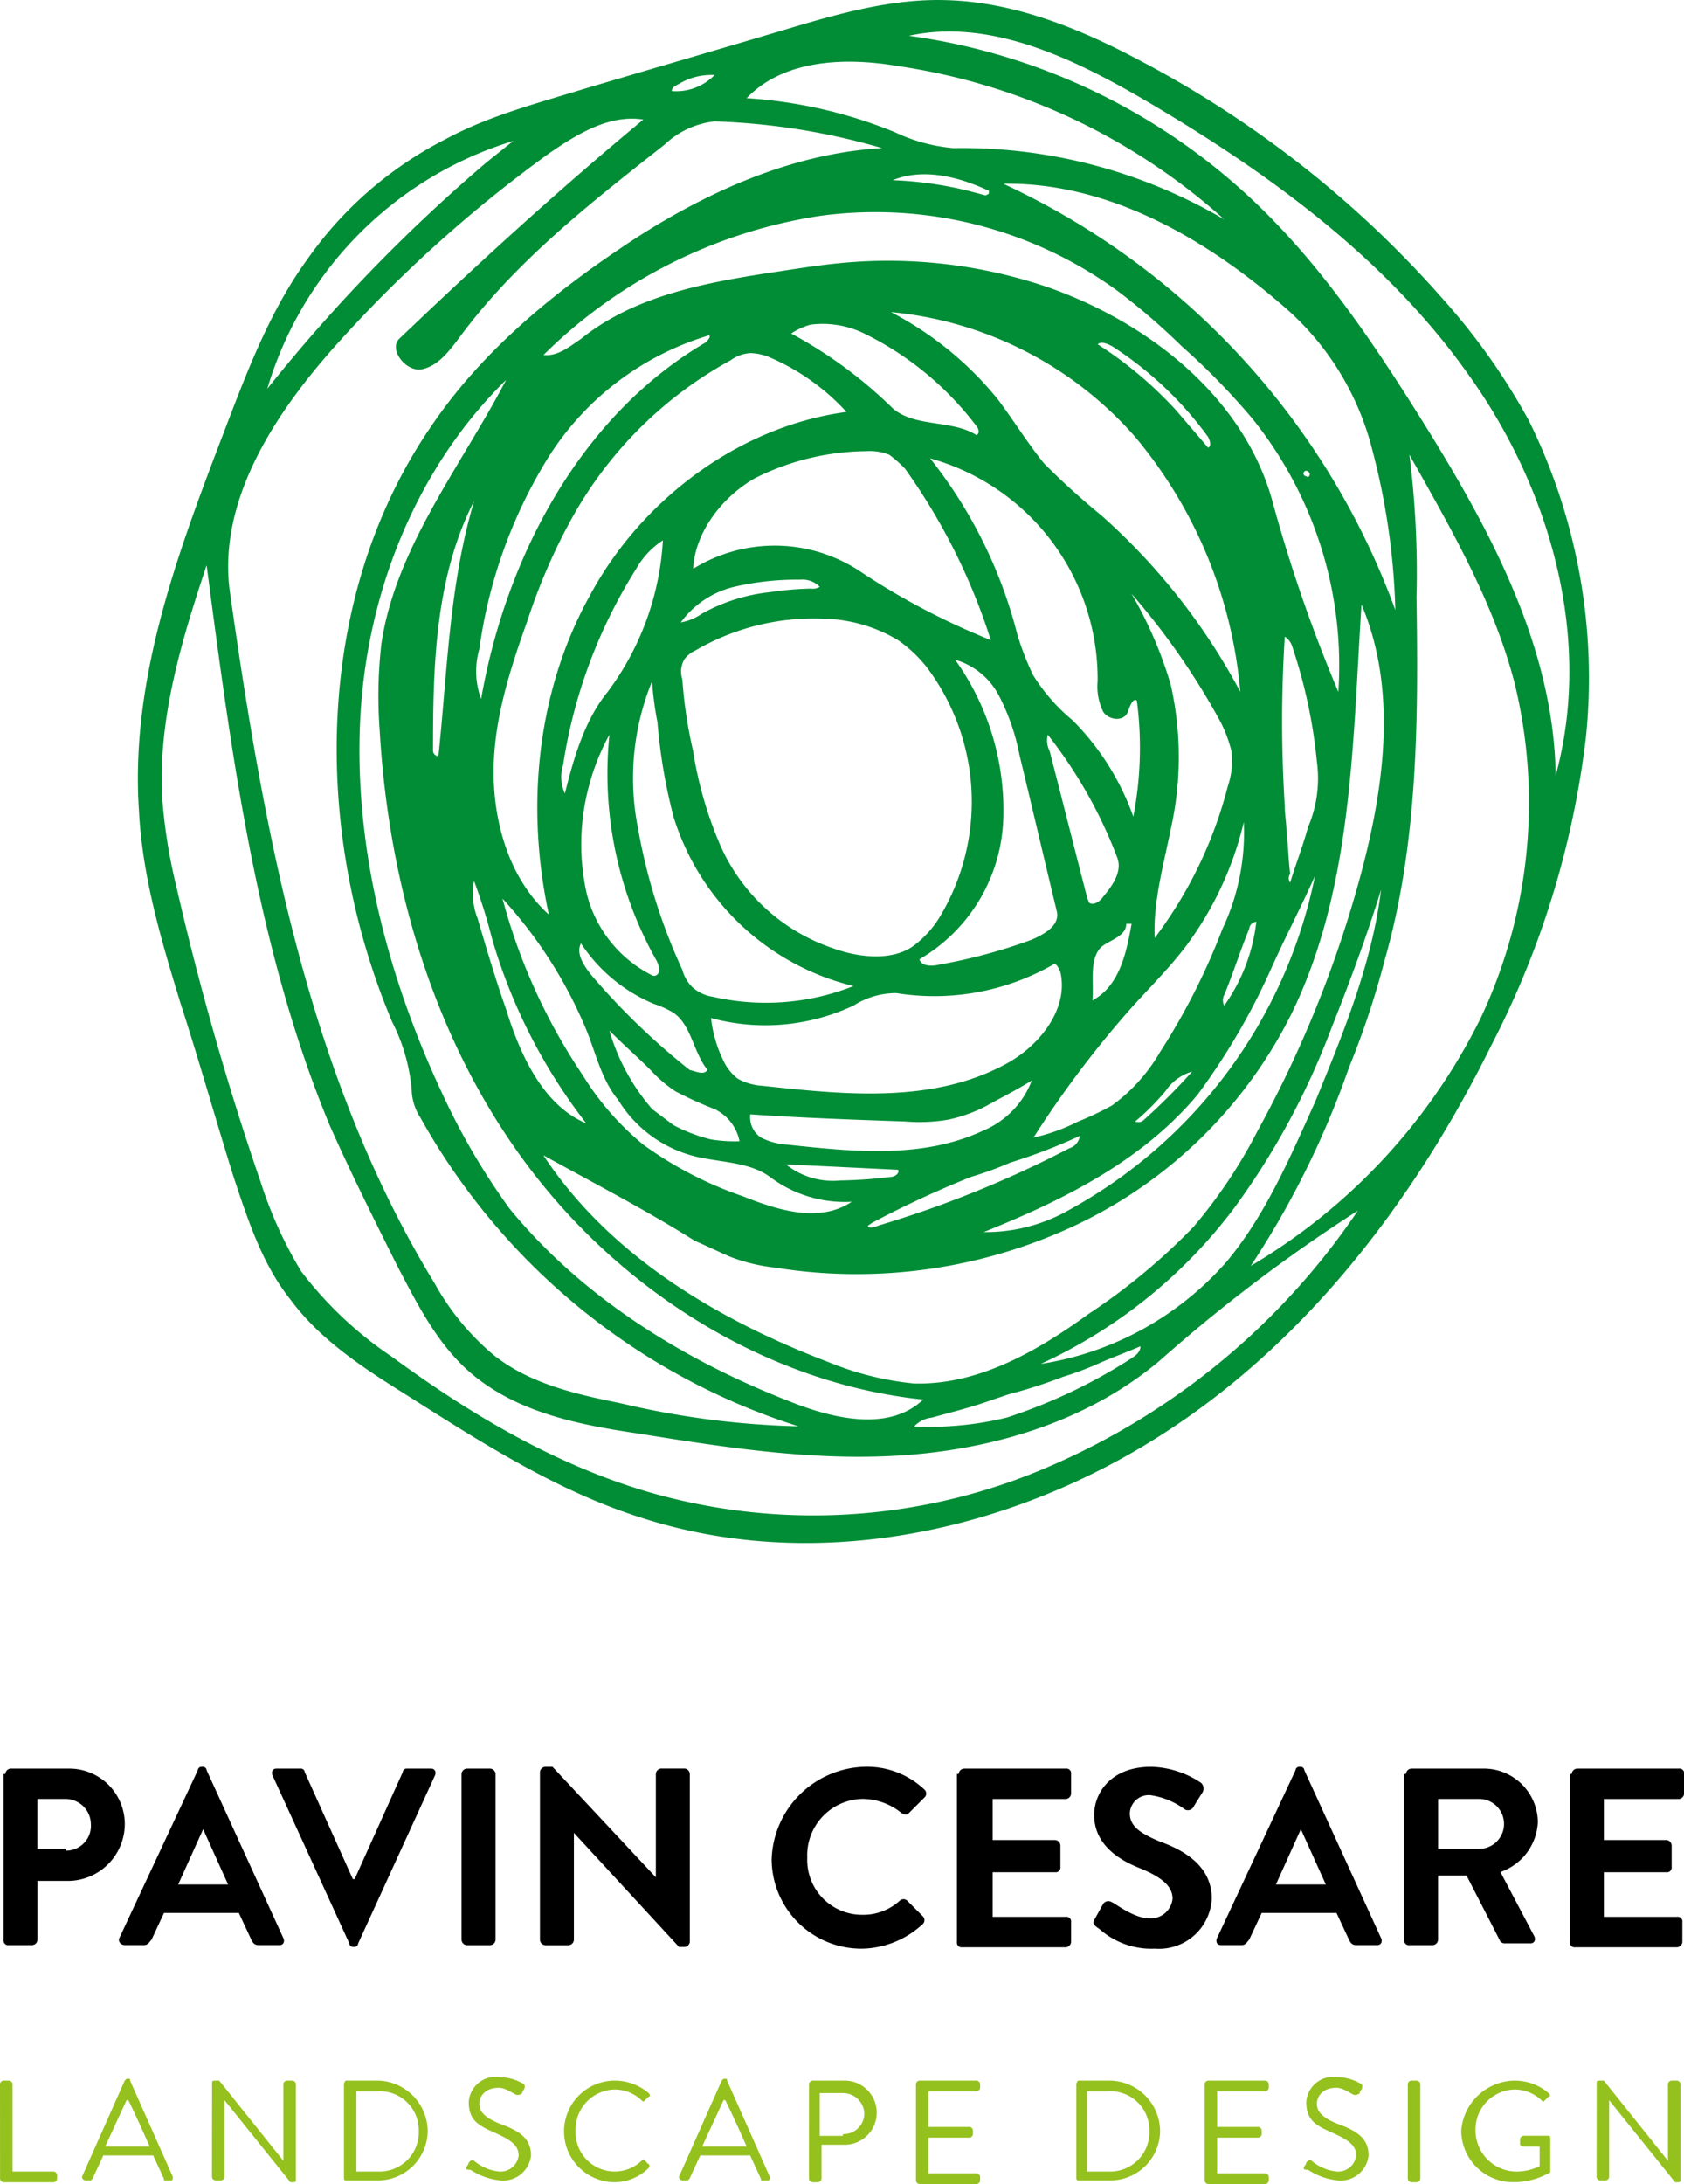 <svg xmlns="http://www.w3.org/2000/svg" xmlns:xlink="http://www.w3.org/1999/xlink" width="124.637" height="161.576" viewBox="0 0 124.637 161.576">
  <defs>
    <radialGradient id="radial-gradient" cx="0.121" cy="0.171" r="0.917" gradientTransform="matrix(-1.063, 0, 0, 1, 17.076, 0)" gradientUnits="objectBoundingBox">
      <stop offset="0" stop-color="#95c11f"/>
      <stop offset="1" stop-color="#008d36"/>
    </radialGradient>
  </defs>
  <g id="Raggruppa_22" data-name="Raggruppa 22" transform="translate(-369 -236.892)">
    <g id="Raggruppa_20" data-name="Raggruppa 20" transform="translate(369.264 367.606)">
      <path id="Tracciato_6" data-name="Tracciato 6" d="M369.332,336.5a.421.421,0,0,1,.4-.4h4.352a4.109,4.109,0,0,1,4.089,4.089,4.225,4.225,0,0,1-4.089,4.22h-2.374v4.352a.421.421,0,0,1-.4.4H369.6a.35.35,0,0,1-.4-.4V336.5Zm4.484,5.671a1.838,1.838,0,0,0,1.846-1.978,1.886,1.886,0,0,0-1.846-1.847h-2.11v3.693h2.11Z" transform="translate(-369.2 -335.968)"/>
      <path id="Tracciato_7" data-name="Tracciato 7" d="M375.708,348.662l5.8-12.4a.284.284,0,0,1,.264-.264h.132a.284.284,0,0,1,.264.264l5.671,12.4c.132.264,0,.527-.264.527H386c-.264,0-.4-.132-.528-.4l-.923-1.978h-5.539l-.923,1.978c-.132.132-.264.4-.528.4H376.1C375.84,349.189,375.577,348.925,375.708,348.662Zm8.045-3.957-1.846-4.089h0l-1.846,4.089Z" transform="translate(-367.136 -336)"/>
      <path id="Tracciato_8" data-name="Tracciato 8" d="M384.313,336.628c-.132-.264,0-.528.264-.528h1.846a.284.284,0,0,1,.264.264l3.561,7.913h.132l3.561-7.913a.284.284,0,0,1,.264-.264h1.846c.264,0,.4.264.264.528l-5.671,12.4a.284.284,0,0,1-.264.264h-.132a.284.284,0,0,1-.264-.264Z" transform="translate(-364.397 -335.968)"/>
      <path id="Tracciato_9" data-name="Tracciato 9" d="M394.9,336.5a.421.421,0,0,1,.4-.4h1.715a.421.421,0,0,1,.4.4v12.266a.421.421,0,0,1-.4.4H395.3a.421.421,0,0,1-.4-.4Z" transform="translate(-361.004 -335.968)"/>
      <path id="Tracciato_10" data-name="Tracciato 10" d="M399.3,336.4a.421.421,0,0,1,.4-.4h.528l7.65,8.177h0v-7.65a.421.421,0,0,1,.4-.4h1.715a.421.421,0,0,1,.4.4v12.4a.421.421,0,0,1-.4.4h-.4l-7.781-8.441h0v7.913a.421.421,0,0,1-.4.4H399.7a.421.421,0,0,1-.4-.4Z" transform="translate(-359.601 -336)"/>
      <path id="Tracciato_11" data-name="Tracciato 11" d="M419.158,336a6.166,6.166,0,0,1,4.484,1.715.4.4,0,0,1,0,.528l-1.187,1.187c-.132.132-.264.132-.528,0a4.609,4.609,0,0,0-2.9-1.055,4.171,4.171,0,0,0-4.089,4.352,4.058,4.058,0,0,0,4.089,4.22,4.005,4.005,0,0,0,2.77-1.055.4.4,0,0,1,.528,0l1.187,1.187a.4.4,0,0,1,0,.528,6.762,6.762,0,0,1-4.484,1.847,6.643,6.643,0,0,1-6.726-6.595A7.073,7.073,0,0,1,419.158,336Z" transform="translate(-355.455 -336)"/>
      <path id="Tracciato_12" data-name="Tracciato 12" d="M422.832,336.5a.421.421,0,0,1,.4-.4h7.518a.35.35,0,0,1,.4.4v1.451a.421.421,0,0,1-.4.4h-5.407v3.033h4.616a.421.421,0,0,1,.4.4v1.583a.35.35,0,0,1-.4.4h-4.616v3.3h5.407a.35.35,0,0,1,.4.4v1.451a.421.421,0,0,1-.4.4H423.1a.35.35,0,0,1-.4-.4V336.5Z" transform="translate(-352.139 -335.968)"/>
      <path id="Tracciato_13" data-name="Tracciato 13" d="M430.412,347.343l.659-1.187a.459.459,0,0,1,.659-.132c.132,0,1.583,1.187,2.77,1.187a1.622,1.622,0,0,0,1.715-1.451c0-.923-.791-1.583-2.374-2.242-1.715-.659-3.429-1.846-3.429-3.957,0-1.583,1.187-3.561,4.221-3.561a6.908,6.908,0,0,1,3.693,1.187.58.58,0,0,1,.132.659L437.8,338.9a.482.482,0,0,1-.659.264,5.635,5.635,0,0,0-2.506-1.055,1.4,1.4,0,0,0-1.583,1.319c0,.923.659,1.451,2.242,2.11,1.846.659,3.825,1.846,3.825,4.221a3.914,3.914,0,0,1-4.221,3.693A5.752,5.752,0,0,1,430.808,348C430.412,347.738,430.28,347.606,430.412,347.343Z" transform="translate(-349.695 -336)"/>
      <path id="Tracciato_14" data-name="Tracciato 14" d="M437.312,348.662l5.8-12.4a.284.284,0,0,1,.264-.264h.132a.284.284,0,0,1,.264.264l5.671,12.4c.132.264,0,.527-.264.527H447.6c-.264,0-.4-.132-.528-.4l-.923-1.978H440.61l-.923,1.978c-.132.132-.264.4-.528.4h-1.583C437.312,349.189,437.181,348.925,437.312,348.662Zm8.045-3.957-1.846-4.089h0l-1.846,4.089Z" transform="translate(-347.495 -336)"/>
      <path id="Tracciato_15" data-name="Tracciato 15" d="M447.932,336.5a.421.421,0,0,1,.4-.4H453.6a4,4,0,0,1,4.089,3.957,4.1,4.1,0,0,1-2.77,3.693l2.506,4.748c.132.264,0,.528-.264.528h-1.978a.461.461,0,0,1-.264-.132l-2.506-4.88h-2.11v4.748a.421.421,0,0,1-.4.4H448.2a.35.35,0,0,1-.4-.4V336.5Zm5.408,5.539a1.846,1.846,0,1,0,0-3.693h-3.033v3.693Z" transform="translate(-344.134 -335.968)"/>
      <path id="Tracciato_16" data-name="Tracciato 16" d="M457.232,336.5a.421.421,0,0,1,.4-.4h7.518a.35.35,0,0,1,.4.4v1.451a.421.421,0,0,1-.4.4h-5.539v3.033h4.616a.421.421,0,0,1,.4.4v1.583a.35.35,0,0,1-.4.4h-4.616v3.3h5.408a.35.35,0,0,1,.4.4v1.451a.421.421,0,0,1-.4.4H457.5a.35.35,0,0,1-.4-.4V336.5Z" transform="translate(-341.168 -335.968)"/>
    </g>
    <g id="Raggruppa_21" data-name="Raggruppa 21" transform="translate(369 390.555)">
      <path id="Tracciato_17" data-name="Tracciato 17" d="M369,353.864a.284.284,0,0,1,.264-.264h.4a.284.284,0,0,1,.264.264v6.463h3.033a.284.284,0,0,1,.264.264v.264a.284.284,0,0,1-.264.264h-3.693a.284.284,0,0,1-.264-.264Z" transform="translate(-369 -353.336)" fill="#95c11f"/>
      <path id="Tracciato_18" data-name="Tracciato 18" d="M373.6,360.754l3.165-7.122.132-.132h.132c.132,0,.132,0,.132.132l3.165,7.122c0,.132,0,.264-.132.264h-.4c-.132,0-.132,0-.132-.132l-.791-1.715h-3.693l-.791,1.715-.132.132h-.4A.284.284,0,0,1,373.6,360.754Zm5.012-2.242c-.528-1.187-1.055-2.374-1.583-3.429H376.9l-1.583,3.429Z" transform="translate(-367.533 -353.368)" fill="#95c11f"/>
      <path id="Tracciato_19" data-name="Tracciato 19" d="M380.9,353.732c0-.132.132-.132.264-.132h.264l4.748,5.935h0v-5.671a.284.284,0,0,1,.264-.264h.4a.284.284,0,0,1,.264.264v7.122c0,.132-.132.132-.264.132H386.7l-4.88-6.067h0v5.671a.284.284,0,0,1-.264.264h-.4a.284.284,0,0,1-.264-.264Z" transform="translate(-365.205 -353.336)" fill="#95c11f"/>
      <path id="Tracciato_20" data-name="Tracciato 20" d="M388.3,353.864a.46.46,0,0,1,.132-.264h2.374a3.774,3.774,0,0,1,3.693,3.693,3.687,3.687,0,0,1-3.693,3.693h-2.374c-.132,0-.132-.132-.132-.264Zm2.506,6.463a2.908,2.908,0,0,0,3.033-3.033,2.877,2.877,0,0,0-3.033-2.9h-1.583v5.935Z" transform="translate(-362.845 -353.336)" fill="#95c11f"/>
      <path id="Tracciato_21" data-name="Tracciato 21" d="M395.213,359.995a.461.461,0,0,0,.132-.264c.132-.132.264-.264.4-.132a3.411,3.411,0,0,0,1.846.791,1.343,1.343,0,0,0,1.451-1.187c0-.791-.659-1.187-1.846-1.715s-1.847-.923-1.847-2.242a1.992,1.992,0,0,1,2.242-1.846,3.649,3.649,0,0,1,1.846.528s.132.132,0,.4a.461.461,0,0,0-.132.264.484.484,0,0,1-.4.132c-.132,0-.791-.528-1.319-.528-1.055,0-1.451.659-1.451,1.187,0,.659.528,1.055,1.451,1.451,1.451.528,2.374,1.055,2.374,2.374a2.081,2.081,0,0,1-2.242,1.846,4.918,4.918,0,0,1-2.242-.791C395.213,360.258,395.081,360.258,395.213,359.995Z" transform="translate(-360.657 -353.4)" fill="#95c11f"/>
      <path id="Tracciato_22" data-name="Tracciato 22" d="M404.425,353.6a3.871,3.871,0,0,1,2.506.923c.132.132.132.264,0,.264l-.264.264c-.132.132-.132.132-.264,0a2.908,2.908,0,0,0-1.978-.791,2.955,2.955,0,0,0-2.9,3.033,2.895,2.895,0,0,0,4.88,2.242c.132-.132.132-.132.264,0l.264.264c.132,0,0,.264,0,.264a3.6,3.6,0,0,1-2.506,1.055,3.759,3.759,0,1,1,0-7.518Z" transform="translate(-358.923 -353.336)" fill="#95c11f"/>
      <path id="Tracciato_23" data-name="Tracciato 23" d="M407.1,360.754l3.165-7.122.132-.132h.132c.132,0,.132,0,.132.132l3.165,7.122c0,.132,0,.264-.132.264h-.4c-.132,0-.132,0-.132-.132l-.791-1.715h-3.693l-.791,1.715-.132.132h-.4A.284.284,0,0,1,407.1,360.754Zm5.012-2.242c-.528-1.187-1.055-2.374-1.583-3.429H410.4l-1.583,3.429Z" transform="translate(-356.85 -353.368)" fill="#95c11f"/>
      <path id="Tracciato_24" data-name="Tracciato 24" d="M414.4,353.864a.284.284,0,0,1,.264-.264h2.374a2.374,2.374,0,1,1,0,4.748h-1.715v2.506a.284.284,0,0,1-.264.264h-.4a.284.284,0,0,1-.264-.264Zm2.506,3.693a1.524,1.524,0,0,0,1.583-1.583,1.584,1.584,0,0,0-1.583-1.451h-1.715v3.165h1.715Z" transform="translate(-354.522 -353.336)" fill="#95c11f"/>
      <path id="Tracciato_25" data-name="Tracciato 25" d="M420.4,353.864a.284.284,0,0,1,.264-.264h4.22a.284.284,0,0,1,.264.264v.264a.284.284,0,0,1-.264.264h-3.561v2.638h3.033a.284.284,0,0,1,.264.264v.264a.284.284,0,0,1-.264.264h-3.033v2.638h3.561a.284.284,0,0,1,.264.264v.264a.284.284,0,0,1-.264.264h-4.22a.284.284,0,0,1-.264-.264Z" transform="translate(-352.608 -353.336)" fill="#95c11f"/>
      <path id="Tracciato_26" data-name="Tracciato 26" d="M429.4,353.864a.46.46,0,0,1,.132-.264h2.374a3.774,3.774,0,0,1,3.693,3.693,3.687,3.687,0,0,1-3.693,3.693h-2.374c-.132,0-.132-.132-.132-.264Zm2.374,6.463a2.908,2.908,0,0,0,3.033-3.033,2.877,2.877,0,0,0-3.033-2.9h-1.583v5.935Z" transform="translate(-349.738 -353.336)" fill="#95c11f"/>
      <path id="Tracciato_27" data-name="Tracciato 27" d="M436.6,353.864a.284.284,0,0,1,.264-.264h4.221a.284.284,0,0,1,.264.264v.264a.284.284,0,0,1-.264.264h-3.561v2.638h3.034a.284.284,0,0,1,.264.264v.264a.284.284,0,0,1-.264.264h-3.034v2.638h3.561a.284.284,0,0,1,.264.264v.264a.284.284,0,0,1-.264.264h-4.221a.284.284,0,0,1-.264-.264Z" transform="translate(-347.442 -353.336)" fill="#95c11f"/>
      <path id="Tracciato_28" data-name="Tracciato 28" d="M442.213,359.995a.461.461,0,0,0,.132-.264c.132-.132.264-.264.4-.132a3.411,3.411,0,0,0,1.846.791,1.343,1.343,0,0,0,1.451-1.187c0-.791-.659-1.187-1.846-1.715s-1.846-.923-1.846-2.242a1.992,1.992,0,0,1,2.242-1.846,3.649,3.649,0,0,1,1.846.528s.132.132,0,.4a.46.46,0,0,0-.132.264.485.485,0,0,1-.4.132c-.132,0-.791-.528-1.319-.528-1.055,0-1.451.659-1.451,1.187,0,.659.528,1.055,1.451,1.451,1.451.528,2.374,1.055,2.374,2.374a2.081,2.081,0,0,1-2.242,1.846,4.918,4.918,0,0,1-2.242-.791C442.213,360.258,442.081,360.258,442.213,359.995Z" transform="translate(-345.668 -353.4)" fill="#95c11f"/>
      <path id="Tracciato_29" data-name="Tracciato 29" d="M448,353.864a.284.284,0,0,1,.264-.264h.4a.284.284,0,0,1,.264.264v6.99a.284.284,0,0,1-.264.264h-.4a.284.284,0,0,1-.264-.264Z" transform="translate(-343.806 -353.336)" fill="#95c11f"/>
      <path id="Tracciato_30" data-name="Tracciato 30" d="M454.957,353.6a3.871,3.871,0,0,1,2.506.923c.132.132.132.264,0,.264l-.264.264c-.132.132-.132.132-.264,0a2.908,2.908,0,0,0-1.978-.791,2.955,2.955,0,0,0-2.9,3.033,3.044,3.044,0,0,0,2.9,3.033,3.835,3.835,0,0,0,1.846-.4V358.48h-1.187a.461.461,0,0,1-.264-.132v-.4a.284.284,0,0,1,.264-.264h1.846c.132,0,.132.132.132.264v2.374a.129.129,0,0,1-.132.132,5.371,5.371,0,0,1-2.638.659A3.828,3.828,0,0,1,451,357.293,4.016,4.016,0,0,1,454.957,353.6Z" transform="translate(-342.85 -353.336)" fill="#95c11f"/>
      <path id="Tracciato_31" data-name="Tracciato 31" d="M458.6,353.732c0-.132.132-.132.264-.132h.264l4.748,5.935h0v-5.671a.284.284,0,0,1,.264-.264h.4a.284.284,0,0,1,.264.264v7.122c0,.132-.132.132-.264.132H464.4l-4.88-6.067h0v5.671a.284.284,0,0,1-.264.264h-.4a.284.284,0,0,1-.264-.264Z" transform="translate(-340.426 -353.336)" fill="#95c11f"/>
    </g>
    <g id="Forma_2" data-name="Forma 2" transform="translate(379.205 236.892)">
      <path id="Tracciato_32" data-name="Tracciato 32" d="M379.985,311.421c-1.451-4.748-2.9-9.5-3.165-14.508-.659-9.628,2.77-18.86,6.2-27.829,1.715-4.484,3.429-9.1,6.2-12.925a28.068,28.068,0,0,1,10.287-8.969c3.165-1.715,6.726-2.638,10.156-3.693,4.88-1.451,9.892-2.9,14.772-4.352,3.957-1.187,8.045-2.374,12.134-2.242,4.88.132,9.628,1.978,14.112,4.352a78.47,78.47,0,0,1,22.685,17.805,47.807,47.807,0,0,1,6.331,8.969,43.015,43.015,0,0,1,4.221,23.345,66.452,66.452,0,0,1-6.99,22.817c-5.8,11.738-14.112,22.553-25.323,29.412s-25.191,9.628-37.721,5.539c-6.2-1.978-11.738-5.539-17.146-8.969-3.165-1.978-6.463-4.089-8.7-7.122-2.11-2.638-3.165-5.935-4.221-9.1-1.319-4.22-2.506-8.441-3.825-12.53m34.16-65.682c-2.506-.4-4.88,1.055-6.99,2.506a99.281,99.281,0,0,0-15.7,14.112c-4.616,5.144-8.837,11.606-7.913,18.333,2.506,17.673,5.8,35.874,15.167,51.174a18.621,18.621,0,0,0,4.352,5.276c2.638,2.11,6.067,2.9,9.364,3.561a63.408,63.408,0,0,0,13.189,1.715A48.979,48.979,0,0,1,397.659,319.6a3.986,3.986,0,0,1-.659-2.11,13.666,13.666,0,0,0-1.451-5.012c-5.935-14.112-5.8-31.39,2.9-44.052,3.561-5.276,8.573-9.5,13.849-13.057,5.8-3.957,12.53-7.122,19.52-7.518a49.638,49.638,0,0,0-12.4-1.978,6.341,6.341,0,0,0-3.693,1.715c-5.539,4.352-11.079,8.7-15.167,14.244-.791,1.055-1.583,2.11-2.77,2.374s-2.506-1.451-1.715-2.242c5.935-5.671,11.87-11.079,18.069-16.223m-28.357,78.475a30.906,30.906,0,0,0,3.034,6.726,28,28,0,0,0,6.726,6.331c5.935,4.352,12.4,8.177,19.52,10.156a43.9,43.9,0,0,0,29.28-2.11,52.645,52.645,0,0,0,22.685-18.86,118.521,118.521,0,0,0-14.64,11.079c-5.144,4.352-11.87,6.463-18.6,6.99s-13.453-.528-20.047-1.583c-4.484-.659-9.1-1.583-12.53-4.616-2.374-2.11-3.825-5.012-5.276-7.782-1.715-3.429-3.429-6.858-5.012-10.419-5.408-13.057-7.254-27.433-9.1-41.414-1.846,5.539-3.561,11.211-3.3,17.014a39.61,39.61,0,0,0,1.055,6.726,214.253,214.253,0,0,0,6.2,21.762m42.469-17.146c1.846.659,4.221.923,5.8-.132a7.552,7.552,0,0,0,1.978-2.11,16.523,16.523,0,0,0-.923-18.6,9.917,9.917,0,0,0-2.11-1.978,11.2,11.2,0,0,0-5.408-1.583,17.439,17.439,0,0,0-9.628,2.374,1.939,1.939,0,0,0-.791.659,1.815,1.815,0,0,0-.132,1.451,33.876,33.876,0,0,0,.791,5.276,28.861,28.861,0,0,0,1.846,6.595,14,14,0,0,0,8.573,8.045m38.116,8.837a65.855,65.855,0,0,1-7.254,14.64,43.876,43.876,0,0,0,17.014-18.333,37.335,37.335,0,0,0,2.506-24.8c-1.583-6.067-4.748-11.474-7.781-16.882a69.843,69.843,0,0,1,.527,10.551c.132,8.969.132,18.2-2.374,26.906a61.847,61.847,0,0,1-2.638,7.913m-59.615,6.463c4.88,7.386,12.793,12.134,21.1,15.3a22.3,22.3,0,0,0,6.331,1.583c4.748.132,9.1-2.374,12.925-5.144a46.049,46.049,0,0,0,7.782-6.463,37.214,37.214,0,0,0,4.748-7.122A85.228,85.228,0,0,0,467.3,301.4c1.715-6.463,2.638-13.585,0-19.784-.659,10.287-.659,20.971-5.144,30.2a34.107,34.107,0,0,1-15.959,15.695,38.125,38.125,0,0,1-22.29,3.165,13.39,13.39,0,0,1-3.3-.791c-.923-.4-1.715-.791-2.638-1.187-3.561-2.242-7.386-4.221-11.211-6.331m74.914-28.093c2.77-10.156-.4-21.234-6.463-29.675-6.067-8.573-14.772-14.9-23.74-20.179-5.408-3.165-11.606-6.2-17.673-4.88a46.166,46.166,0,0,1,24.268,11.079c5.408,4.748,9.5,10.683,13.321,16.75,5.144,8.177,10.156,17.146,10.288,26.906m-73.2-18.333a44.541,44.541,0,0,0-2.9,6.858c-1.319,3.693-2.506,7.386-2.506,11.211s1.187,7.913,4.089,10.551c-1.715-7.913-.923-16.486,3.034-23.608,3.825-7.122,11.079-12.53,18.992-13.585a16.553,16.553,0,0,0-5.8-4.089,3.9,3.9,0,0,0-1.319-.264,2.765,2.765,0,0,0-1.451.528,29.727,29.727,0,0,0-12.134,12.4m16.486,64.626c3.3,1.319,7.386,2.242,9.892-.132-11.474-1.187-22.158-7.913-29.148-17.146s-10.419-20.839-11.079-32.445a33.869,33.869,0,0,1,.132-6.331c1.055-7.122,5.935-13.189,9.232-19.52-6.726,6.595-10.419,15.959-10.815,25.455-.4,9.364,2.11,18.86,6.067,27.3a50.3,50.3,0,0,0,5.012,8.573c5.408,6.595,12.925,11.211,20.707,14.244m35.742-66.6a111.672,111.672,0,0,0,4.88,14.112,29.148,29.148,0,0,0-6.331-20.179,51.072,51.072,0,0,0-5.276-5.408,48.153,48.153,0,0,0-4.748-4.089,30.47,30.47,0,0,0-22.026-5.539,37,37,0,0,0-20.443,10.287c1.055.132,1.978-.659,2.77-1.187,4.089-3.3,9.5-4.22,14.772-5.012,1.715-.264,3.429-.528,5.144-.659a36.739,36.739,0,0,1,14.64,1.846c7.518,2.638,14.508,8.177,16.618,15.827m9.1,8.045a51.588,51.588,0,0,0-1.715-11.87,20.651,20.651,0,0,0-6.067-10.156c-5.935-5.276-13.321-9.628-21.234-9.5A55.883,55.883,0,0,1,469.8,282.009M420.08,315.377a3.591,3.591,0,0,0,1.055,1.319,4.292,4.292,0,0,0,1.846.528c6.067.659,12.53,1.319,17.937-1.583,2.506-1.319,4.748-4.089,4.089-6.858-.132-.264-.264-.659-.528-.528a17.751,17.751,0,0,1-11.606,2.11,5.833,5.833,0,0,0-3.165.923,15.38,15.38,0,0,1-10.551.923,9.606,9.606,0,0,0,.923,3.165m27.961-40.359a46.94,46.94,0,0,1,10.288,13.057,33.9,33.9,0,0,0-7.781-18.86,27.413,27.413,0,0,0-18.069-9.232,25.1,25.1,0,0,1,7.913,6.463c1.187,1.583,2.242,3.3,3.429,4.748a55.336,55.336,0,0,0,4.22,3.825m-15.695-4.484a3.9,3.9,0,0,0-1.715-.264,18.7,18.7,0,0,0-8.177,1.978c-2.374,1.319-4.484,3.957-4.616,6.726a11.454,11.454,0,0,1,12.266.132,52.983,52.983,0,0,0,9.76,5.144,45.576,45.576,0,0,0-6.331-12.661,8.533,8.533,0,0,0-1.187-1.055m-10.551-26.378a34.8,34.8,0,0,1,10.947,2.506,12.58,12.58,0,0,0,4.352,1.187,38.347,38.347,0,0,1,20.047,5.276,46.133,46.133,0,0,0-24.136-11.343c-3.825-.659-8.441-.528-11.211,2.374m21.234,42.733a13.73,13.73,0,0,0,2.9,3.3,19.21,19.21,0,0,1,4.484,7.122,26.746,26.746,0,0,0,.264-8.573c-.264-.264-.528.4-.659.791-.264.791-1.451.659-1.846,0a4.264,4.264,0,0,1-.4-2.242,16.94,16.94,0,0,0-12.4-16.486,34.66,34.66,0,0,1,6.463,13.057,20.727,20.727,0,0,0,1.187,3.033m-28.225.4a18.913,18.913,0,0,0-1.055,10.815,42.619,42.619,0,0,0,3.3,10.551,2.737,2.737,0,0,0,.791,1.319,2.928,2.928,0,0,0,1.451.659,17.612,17.612,0,0,0,10.419-.791,18.517,18.517,0,0,1-13.321-12.53,40.739,40.739,0,0,1-1.187-6.99,23.887,23.887,0,0,1-.4-3.033M442.9,306.409c.923-.4,2.11-1.055,1.846-2.11-.923-3.825-1.846-7.782-2.77-11.606a16,16,0,0,0-1.451-4.221,5.311,5.311,0,0,0-3.3-2.77,19.106,19.106,0,0,1,3.561,11.87,12.511,12.511,0,0,1-6.2,10.288c.132.528.923.528,1.451.4a40.464,40.464,0,0,0,6.858-1.846m3.429,13.453a21.522,21.522,0,0,0,2.506-1.187,12.818,12.818,0,0,0,3.561-3.957,49.2,49.2,0,0,0,4.616-9.1,16.7,16.7,0,0,0,1.583-7.913,25.02,25.02,0,0,1-4.22,9.1c-1.187,1.583-2.638,3.034-3.957,4.484a75.852,75.852,0,0,0-7.386,9.76,14.032,14.032,0,0,0,3.3-1.187m3.957-39.04a30.483,30.483,0,0,1,2.9,6.726,24.332,24.332,0,0,1,0,10.683c-.528,2.638-1.319,5.408-1.187,8.045a31.6,31.6,0,0,0,5.408-11.211,5.83,5.83,0,0,0,.264-2.638,10,10,0,0,0-.791-2.11,53.033,53.033,0,0,0-6.595-9.5m18.465,21.894c-1.055,3.429-2.374,6.99-3.693,10.288a55.412,55.412,0,0,1-7.122,13.189A37.406,37.406,0,0,1,443.557,337.8a22.949,22.949,0,0,0,13.717-7.518c2.9-3.429,4.748-7.782,6.595-11.87,2.11-5.144,4.221-10.288,4.88-15.7M410.056,313.4a33.117,33.117,0,0,0-6.331-10.024,43.327,43.327,0,0,0,5.935,13.057,20.64,20.64,0,0,0,4.484,5.144,27.993,27.993,0,0,0,7.386,3.825c2.638,1.055,5.671,1.978,8.045.4a9.2,9.2,0,0,1-6.067-1.846c-1.451-1.055-3.429-1.055-5.276-1.451a9.31,9.31,0,0,1-5.935-4.22c-1.187-1.451-1.583-3.165-2.242-4.88m-7.913-24.8c1.846-10.551,7.386-20.971,16.618-26.378.132-.132.4-.4.264-.528a21.24,21.24,0,0,0-11.87,8.969,36.3,36.3,0,0,0-5.144,14.244,5.9,5.9,0,0,0,.132,3.693m-15.827-22.949a121.764,121.764,0,0,1,16.223-16.75l1.978-1.583a27.275,27.275,0,0,0-18.2,18.333m53.284,53.02a10.9,10.9,0,0,1-2.9,1.055,12.745,12.745,0,0,1-3.165.132c-3.825-.132-7.65-.264-11.474-.528a1.808,1.808,0,0,0,.791,1.715,4.89,4.89,0,0,0,1.978.528c4.88.528,10.024,1.055,14.508-1.055a6.527,6.527,0,0,0,3.561-3.693c-1.055.659-2.11,1.187-3.3,1.846m-13.057-57.768a4.876,4.876,0,0,0-1.451.659,33.26,33.26,0,0,1,7.386,5.408c1.583,1.583,4.484.923,6.331,2.11.264-.132.132-.528,0-.659a23.227,23.227,0,0,0-8.309-6.858,7.013,7.013,0,0,0-3.957-.659m-16.354,33.9a16.632,16.632,0,0,0-.264,8.045,9.275,9.275,0,0,0,4.88,6.2c.264.132.528-.132.528-.4a1.875,1.875,0,0,0-.264-.791,28.142,28.142,0,0,1-3.429-16.618,16.817,16.817,0,0,0-1.451,3.561m5.408-17.937a6.03,6.03,0,0,0-1.978,2.11,37.912,37.912,0,0,0-5.408,14.508,2.929,2.929,0,0,0,.132,2.11c.659-2.638,1.451-5.408,3.165-7.518a20.684,20.684,0,0,0,4.089-11.211m48.272,24.8c-1.055,2.374-2.242,4.616-3.3,6.99a49.76,49.76,0,0,1-5.408,9.232c-4.089,4.88-9.892,7.782-15.827,10.156a12.493,12.493,0,0,0,6.463-1.715,36.421,36.421,0,0,0,18.069-24.664m-1.846.528c.4-1.319.923-2.638,1.319-4.089a9.2,9.2,0,0,0,.659-4.88,38.248,38.248,0,0,0-1.846-8.573,1.317,1.317,0,0,0-.528-.659,99.293,99.293,0,0,0,0,12.53c0,.659.132,1.319.132,1.978.132,1.055.132,1.978.264,3.033a.589.589,0,0,0,0,.659m-17.805-9.76c.923,3.561,1.846,7.254,2.77,10.815,0,.132.132.264.132.4.264.264.791,0,1.055-.4.659-.791,1.451-1.846,1.055-2.9a34.457,34.457,0,0,0-5.144-9.1,1.654,1.654,0,0,0,.132,1.187m1.055,46.294a37.092,37.092,0,0,1-4.089,1.319l-1.187.4c-1.451.528-3.034.923-4.484,1.319a2.108,2.108,0,0,0-1.319.659,24.228,24.228,0,0,0,6.858-.659,39.689,39.689,0,0,0,8.969-4.22c.4-.264.923-.528.923-1.055-.923.4-1.978.791-2.9,1.187a23.778,23.778,0,0,1-2.77,1.055m-33.632-25.587a15.551,15.551,0,0,0,3.165,5.8l1.583,1.187a11.918,11.918,0,0,0,2.77,1.055,10.66,10.66,0,0,0,2.11.132,3.356,3.356,0,0,0-1.846-2.374,28.213,28.213,0,0,1-2.9-1.319,9.854,9.854,0,0,1-1.846-1.583c-.923-.923-1.978-1.846-3.033-2.9m7.254,2.9c-1.055-1.319-1.187-3.3-2.506-4.22a7.065,7.065,0,0,0-1.451-.659,12,12,0,0,1-5.408-4.484c-.4.791.264,1.715.791,2.374a51.81,51.81,0,0,0,7.254,6.99c.527.132,1.055.4,1.319,0m-8.969,3.957a40.944,40.944,0,0,1-6.99-13.717,39.482,39.482,0,0,0-1.319-4.221,5.011,5.011,0,0,0,.264,2.77c.659,2.242,1.319,4.484,2.11,6.726,1.055,3.429,2.77,7.122,5.935,8.441m31.39,2.9a25.65,25.65,0,0,1-2.9,1.055,75.048,75.048,0,0,0-7.386,3.429c-.132.132-.264.132-.264.264.264.132.528,0,.923-.132a79.648,79.648,0,0,0,13.98-5.671,1.131,1.131,0,0,0,.791-.923,41.168,41.168,0,0,1-5.144,1.978m-39.7-48.932c-2.9,5.671-3.034,12.266-3.034,18.465a.421.421,0,0,0,.4.4c.659-6.2.791-12.661,2.638-18.86m16.882,8.309a13.132,13.132,0,0,1,5.012-1.583,23.545,23.545,0,0,1,3.033-.264.988.988,0,0,0,.659-.132,1.8,1.8,0,0,0-1.451-.528,20.49,20.49,0,0,0-4.88.528,6.86,6.86,0,0,0-3.957,2.638,4.063,4.063,0,0,0,1.583-.659m31.39,22.949c0,.923-1.187,1.187-1.847,1.715-.923.923-.528,2.638-.659,3.957,1.978-1.055,2.506-3.429,2.9-5.671h-.4m-21.1,18.992a34.755,34.755,0,0,0,3.693-.264c.264,0,.659-.264.528-.528l-8.309-.4a5.587,5.587,0,0,0,4.089,1.187m18.992-61.857a29.226,29.226,0,0,1,5.8,4.88l2.374,2.77c.264-.132.132-.528,0-.791a26.566,26.566,0,0,0-7.122-6.726c-.264-.132-.791-.4-1.055-.132M439.2,251.279c.132,0,.264.132.4,0,.132,0,.132-.132.132-.264-2.242-1.055-4.88-1.715-7.122-.791a27.543,27.543,0,0,1,6.595,1.055M457.141,310.5a.841.841,0,0,0,0,.791,13.245,13.245,0,0,0,2.374-6.2.567.567,0,0,0-.527.528c-.659,1.583-1.187,3.3-1.846,4.88m-2.374,5.671a3.557,3.557,0,0,0-1.978,1.451,18,18,0,0,1-2.242,2.242.58.58,0,0,0,.659-.132,45.343,45.343,0,0,0,3.561-3.561m-35.347-73.727a4.634,4.634,0,0,0-2.638.659c-.264.132-.528.264-.528.528a3.984,3.984,0,0,0,3.165-1.187m43.788,29.675c.132.132.264,0,.264-.132a.284.284,0,0,0-.264-.264.2.2,0,0,0,0,.4Z" transform="translate(-376.738 -236.892)" fill="url(#radial-gradient)"/>
    </g>
  </g>
</svg>
